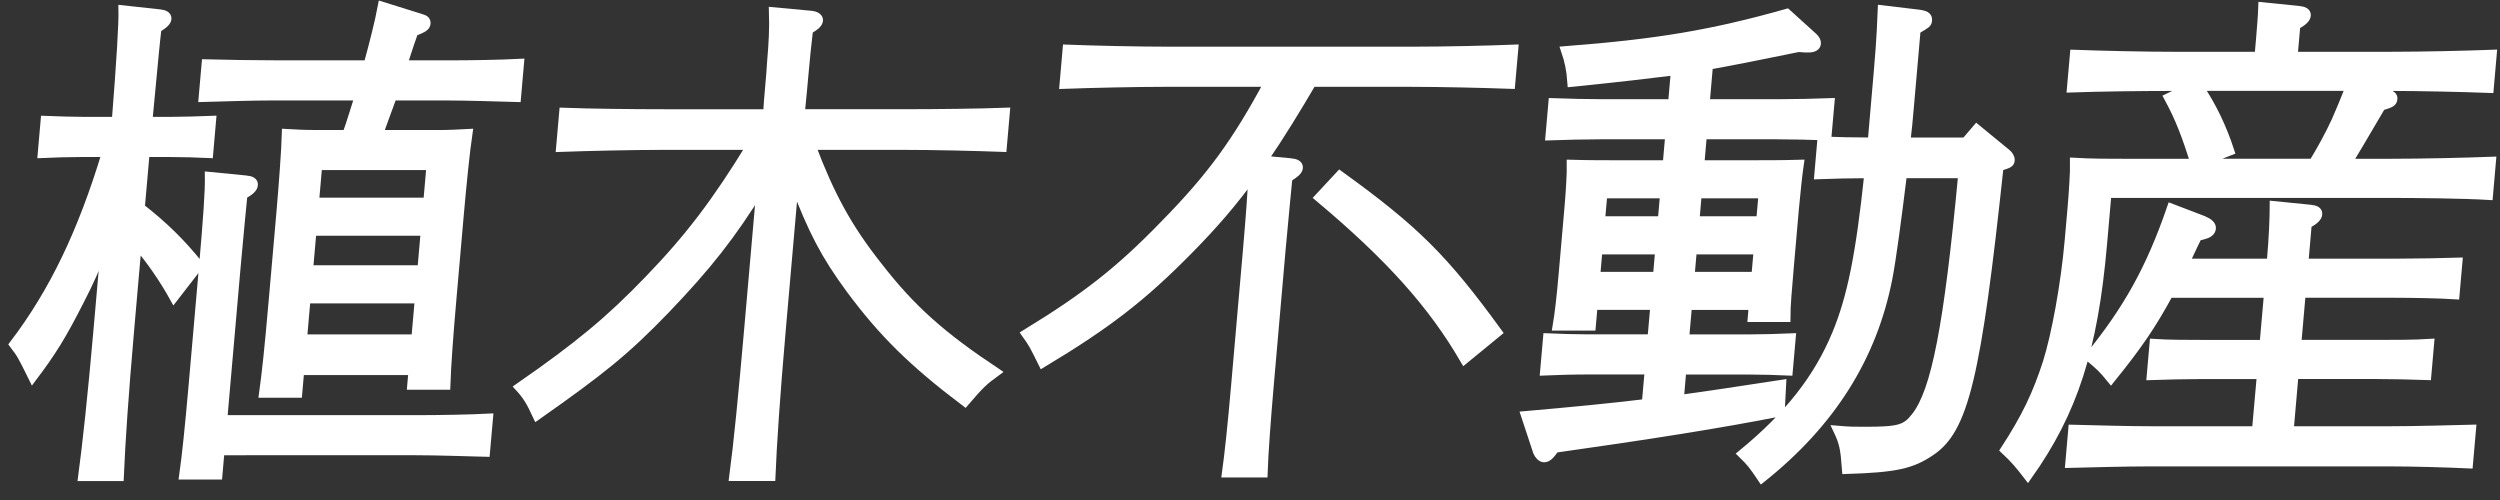 <?xml version="1.0" encoding="utf-8"?>
<!-- Generator: Adobe Illustrator 16.2.0, SVG Export Plug-In . SVG Version: 6.00 Build 0)  -->
<!DOCTYPE svg PUBLIC "-//W3C//DTD SVG 1.1//EN" "http://www.w3.org/Graphics/SVG/1.1/DTD/svg11.dtd">
<svg version="1.1" id="レイヤー_1" xmlns="http://www.w3.org/2000/svg" xmlns:xlink="http://www.w3.org/1999/xlink" x="0px"
	 y="0px" width="85px" height="17px" viewBox="0 0 85 17" enable-background="new 0 0 85 17" xml:space="preserve">
<rect x="0" y="0" width="85" height="17" fill="#333333" stroke="none"/>
<g>
	<path fill="#FFFFFF" stroke="#FFFFFF" stroke-width="0.3" stroke-miterlimit="10" d="M4.774,7.058
		c0.787,0.618,1.373,1.184,1.992,1.957l-0.851,1.099c-0.341-0.618-0.813-1.305-1.25-1.803l-0.252,2.883
		c-0.194,2.215-0.307,3.896-0.353,5.012H2.807c0.149-1.116,0.331-2.797,0.524-5.012l0.261-2.985
		c-0.379,0.995-0.528,1.321-0.88,2.008c-0.602,1.185-0.941,1.733-1.601,2.608c-0.365-0.738-0.379-0.772-0.641-1.116
		c1.357-1.784,2.325-3.809,3.146-6.521H2.809c-0.463,0-1.014,0.017-1.376,0.034l0.099-1.132c0.376,0.016,0.993,0.034,1.37,0.034
		H3.95c0.163-2.06,0.239-3.329,0.228-3.792l1.258,0.137C5.589,0.485,5.688,0.536,5.679,0.64C5.671,0.725,5.577,0.828,5.341,0.965
		c-0.063,0.532-0.067,0.583-0.31,3.158h0.79c0.36,0,0.98-0.018,1.376-0.034L7.098,5.222C6.721,5.204,6.19,5.188,5.728,5.188h-0.79
		L4.774,7.058z M7.412,16.153H6.244c0.094-0.669,0.194-1.631,0.316-3.021l0.356-4.066c0.147-1.682,0.208-2.575,0.2-3.072l1.226,0.12
		c0.204,0.018,0.285,0.069,0.276,0.172C8.609,6.389,8.514,6.491,8.262,6.629c-0.026,0.292-0.125,1.235-0.23,2.437l-0.455,5.199
		h6.644c0.687,0,1.751-0.017,2.391-0.051l-0.103,1.166c-0.634-0.017-1.694-0.052-2.381-0.052H7.484L7.412,16.153z M10.126,13.373
		H8.959c0.093-0.669,0.188-1.562,0.315-3.02l0.271-3.09C9.63,6.286,9.719,5.084,9.733,4.535c0.325,0.018,0.598,0.035,1.01,0.035
		h1.047c0.157-0.429,0.282-0.875,0.423-1.305H9.294c-0.703,0-1.736,0.034-2.39,0.052l0.101-1.15c0.651,0.017,1.68,0.034,2.383,0.034
		h3.124c0.202-0.737,0.385-1.458,0.484-1.99l1.32,0.412c0.134,0.035,0.181,0.086,0.173,0.172c-0.009,0.104-0.082,0.155-0.42,0.292
		c-0.113,0.309-0.138,0.394-0.373,1.115h1.58c0.687,0,1.751-0.017,2.39-0.051l-0.102,1.167c-0.634-0.018-1.695-0.052-2.381-0.052
		h-1.837c-0.068,0.189-0.205,0.566-0.383,1.047c-0.024,0.069-0.048,0.155-0.091,0.258h2.025c0.395,0,0.688-0.018,1.016-0.035
		c-0.083,0.55-0.207,1.768-0.291,2.729l-0.248,2.832c-0.128,1.458-0.187,2.334-0.211,3.003h-1.167l0.043-0.497h-3.846L10.126,13.373
		z M10.289,11.52h3.846l0.119-1.354h-3.846L10.289,11.52z M10.495,9.168h3.846l0.114-1.303h-3.846L10.495,9.168z M14.542,6.87
		l0.108-1.237h-3.846L10.696,6.87H14.542z"/>
	<path fill="#FFFFFF" stroke="#FFFFFF" stroke-width="0.3" stroke-miterlimit="10" d="M26.568,11.193
		c-0.197,2.249-0.308,3.913-0.353,5.012h-1.271c0.149-1.116,0.314-2.797,0.508-5.012l0.422-4.822
		c-1.001,1.63-1.85,2.695-3.248,4.153c-1.359,1.408-2.171,2.06-4.366,3.604c-0.231-0.498-0.352-0.687-0.603-0.961
		c2.009-1.391,3.083-2.283,4.387-3.639c1.396-1.442,2.328-2.677,3.491-4.582H22.48c-0.944,0-2.492,0.034-3.422,0.068l0.105-1.2
		c0.872,0.034,2.433,0.05,3.412,0.05h3.52c0.035-0.6,0.105-1.2,0.14-1.802c0.048-0.548,0.08-1.115,0.06-1.665l1.294,0.121
		c0.153,0.017,0.25,0.086,0.243,0.171c-0.009,0.103-0.103,0.189-0.338,0.326c-0.117,0.943-0.183,1.905-0.283,2.848h3.554
		c1.081,0,2.542-0.017,3.42-0.05l-0.105,1.2c-0.907-0.034-2.363-0.068-3.41-0.068h-3.09c0.627,1.665,1.231,2.797,2.267,4.102
		c1.142,1.476,2.178,2.386,4.011,3.604c-0.403,0.292-0.534,0.412-1.049,1.013c-1.771-1.339-2.799-2.351-3.904-3.844
		C28.06,8.671,27.619,7.83,27.005,6.2L26.568,11.193z"/>
	<path fill="#FFFFFF" stroke="#FFFFFF" stroke-width="0.3" stroke-miterlimit="10" d="M44.607,2.802
		c-0.523,0.892-1.065,1.784-1.655,2.642l0.919,0.086c0.188,0.017,0.286,0.068,0.277,0.171c-0.01,0.103-0.103,0.188-0.356,0.343
		c-0.03,0.344-0.127,1.253-0.231,2.437l-0.402,4.599c-0.113,1.305-0.19,2.387-0.21,3.004h-1.253
		c0.091-0.652,0.193-1.613,0.314-3.004l0.402-4.599c0.105-1.201,0.157-1.991,0.188-2.54c-0.683,0.944-1.352,1.716-2.218,2.592
		c-1.524,1.544-2.705,2.471-4.934,3.81c-0.307-0.618-0.32-0.651-0.565-0.995c2.05-1.253,3.192-2.146,4.72-3.724
		c1.583-1.613,2.442-2.798,3.529-4.822h-3.536c-0.944,0-2.492,0.034-3.422,0.068l0.105-1.202c0.89,0.035,2.432,0.069,3.41,0.069
		h8.343c1.082,0,2.561-0.034,3.439-0.069L51.365,2.87c-0.924-0.034-2.381-0.068-3.428-0.068H44.607z M45.551,5.96
		c2.566,1.853,3.547,2.831,5.369,5.337l-1.129,0.926c-1.088-1.869-2.527-3.483-4.942-5.508L45.551,5.96z"/>
	<path fill="#FFFFFF" stroke="#FFFFFF" stroke-width="0.3" stroke-miterlimit="10" d="M54.107,11.091h-1.168
		c0.07-0.412,0.137-0.978,0.211-1.836l0.189-2.163c0.049-0.55,0.088-1.202,0.082-1.51c0.6,0.017,1.131,0.017,1.887,0.017h1.373
		l0.088-1.013h-2.352c-0.498,0-1.236,0.018-1.721,0.035l0.1-1.133c0.48,0.018,1.217,0.035,1.715,0.035h2.352l0.098-1.116
		c-0.834,0.103-1.822,0.223-3.52,0.395C53.41,2.373,53.35,2.081,53.227,1.72c3.111-0.24,4.975-0.549,7.527-1.27l0.891,0.807
		c0.08,0.069,0.123,0.154,0.117,0.223c-0.01,0.103-0.115,0.155-0.27,0.155c-0.07,0-0.154,0-0.344-0.017
		c-1.416,0.291-2.289,0.463-3.057,0.6l-0.113,1.305h2.523c0.516,0,1.238-0.018,1.721-0.035l-0.1,1.133
		c-0.479-0.017-1.199-0.035-1.715-0.035h-2.523l-0.088,1.013h1.494c0.771,0,1.287,0,1.889-0.017c-0.045,0.308-0.117,0.96-0.166,1.51
		l-0.168,1.922c-0.07,0.807-0.121,1.391-0.121,1.784h-1.15l0.035-0.411h-2.23l-0.1,1.132h2.248c0.377,0,0.998-0.017,1.377-0.034
		l-0.1,1.133c-0.359-0.017-0.906-0.034-1.369-0.034h-2.25L57.1,13.579c1.023-0.137,2.121-0.309,3.479-0.515l-0.049,0.943
		c-2.01,0.396-4.377,0.772-7.662,1.236c-0.156,0.224-0.252,0.325-0.371,0.325c-0.086,0-0.18-0.102-0.223-0.205l-0.408-1.235
		c1.576-0.138,2.822-0.258,4.105-0.412l0.1-1.133h-2.18c-0.465,0-1.016,0.018-1.377,0.034l0.1-1.133
		c0.377,0.018,1.01,0.034,1.369,0.034h2.18l0.1-1.132h-2.094L54.107,11.091z M56.35,9.393l0.078-0.894h-2.094l-0.078,0.894H56.35z
		 M56.514,7.504l0.08-0.91H54.5l-0.08,0.91H56.514z M59.697,9.393l0.078-0.894h-2.232l-0.078,0.894H59.697z M59.861,7.504l0.08-0.91
		h-2.232l-0.078,0.91H59.861z M64.688,5.908c-0.18,1.476-0.379,2.969-0.5,3.569c-0.527,2.678-1.941,4.908-4.285,6.779
		c-0.289-0.43-0.365-0.532-0.664-0.824c1.57-1.287,2.574-2.557,3.205-4.084c0.502-1.219,0.797-2.626,1.094-5.44
		c-0.566,0-1.271,0.017-1.701,0.034l0.1-1.15c0.428,0.018,1.113,0.034,1.715,0.034l0.107-1.236c0.166-1.905,0.189-2.162,0.234-3.26
		l1.154,0.137c0.322,0.034,0.404,0.085,0.393,0.223c-0.01,0.103-0.027,0.12-0.389,0.326l-0.236,2.695
		c-0.029,0.343-0.063,0.721-0.113,1.115h2.025l0.381-0.446l1.025,0.841c0.064,0.051,0.125,0.154,0.117,0.223
		c-0.008,0.103-0.043,0.121-0.379,0.224c-0.762,7.139-1.193,8.924-2.324,9.679c-0.656,0.446-1.199,0.566-2.869,0.618
		c-0.055-0.737-0.092-0.91-0.295-1.339c0.393,0.034,0.582,0.034,0.926,0.034c1.166,0,1.395-0.068,1.725-0.497
		c0.676-0.858,1.109-3.055,1.598-8.255H64.688z"/>
	<path fill="#FFFFFF" stroke="#FFFFFF" stroke-width="0.3" stroke-miterlimit="10" d="M81.188,3.18
		c0.133,0.051,0.18,0.103,0.174,0.171c-0.01,0.121-0.047,0.155-0.4,0.258c-0.686,1.167-0.867,1.476-1.148,1.939h1.477
		c1.047,0,2.527-0.034,3.422-0.068l-0.102,1.167c-0.871-0.052-2.414-0.068-3.41-0.068h-9.561l-0.15,1.716
		c-0.314,3.587-0.996,5.697-2.543,7.877c-0.277-0.361-0.449-0.566-0.781-0.876c0.713-1.098,1.092-1.887,1.445-2.985
		c0.285-0.909,0.607-2.626,0.74-4.153l0.098-1.116c0.043-0.498,0.09-1.218,0.082-1.527c0.598,0.034,1.146,0.034,1.885,0.034h2.215
		c-0.311-0.961-0.504-1.492-0.902-2.23l0.787-0.377h-0.652c-1.012,0-2.508,0.017-3.438,0.051l0.102-1.15
		c0.924,0.034,2.414,0.068,3.426,0.068h2.85l0.051-0.583C76.881,1,76.924,0.52,76.932,0.228l1.191,0.12
		c0.205,0.018,0.303,0.069,0.295,0.172c-0.01,0.103-0.105,0.206-0.357,0.343l-0.092,1.047h3.348c1.029,0,2.525-0.034,3.422-0.068
		l-0.102,1.167c-0.891-0.034-2.381-0.068-3.41-0.068h-0.688L81.188,3.18z M76.885,12.738h-2.043c-0.498,0-1.221,0.017-1.703,0.034
		l0.096-1.098c0.479,0.033,1.199,0.033,1.697,0.033h2.043l0.152-1.732h-3.383c-0.594,1.099-1.084,1.802-1.971,2.9
		c-0.279-0.344-0.375-0.429-0.742-0.738c1.309-1.613,2.08-2.986,2.795-5.063l1.08,0.413c0.199,0.085,0.293,0.171,0.285,0.274
		c-0.012,0.12-0.104,0.188-0.314,0.24l-0.156,0.034c-0.166,0.326-0.297,0.635-0.439,0.91h2.936c0.084-0.978,0.1-1.545,0.102-1.957
		l1.209,0.121c0.205,0.017,0.285,0.068,0.277,0.171c-0.01,0.103-0.105,0.206-0.357,0.343l-0.115,1.321h3.193
		c0.652,0,1.529-0.018,2.045-0.034l-0.098,1.115c-0.512-0.034-1.471-0.051-2.037-0.051h-3.193l-0.152,1.732h2.799
		c0.498,0,1.219,0,1.719-0.033l-0.096,1.098c-0.496-0.018-1.215-0.034-1.713-0.034H78l-0.166,1.905h3.467
		c0.824,0,1.994-0.034,2.734-0.052l-0.104,1.185c-0.736-0.034-1.9-0.068-2.725-0.068h-8.084c-0.859,0-2.029,0.034-2.752,0.051
		l0.102-1.167c0.721,0.018,1.885,0.052,2.742,0.052h3.502L76.885,12.738z M74.754,2.939c0.457,0.669,0.805,1.407,1.063,2.196
		l-1.051,0.412h3.881c0.281-0.463,0.547-0.943,0.777-1.442c0.174-0.394,0.326-0.771,0.48-1.166H74.754z"/>
</g>
</svg>
